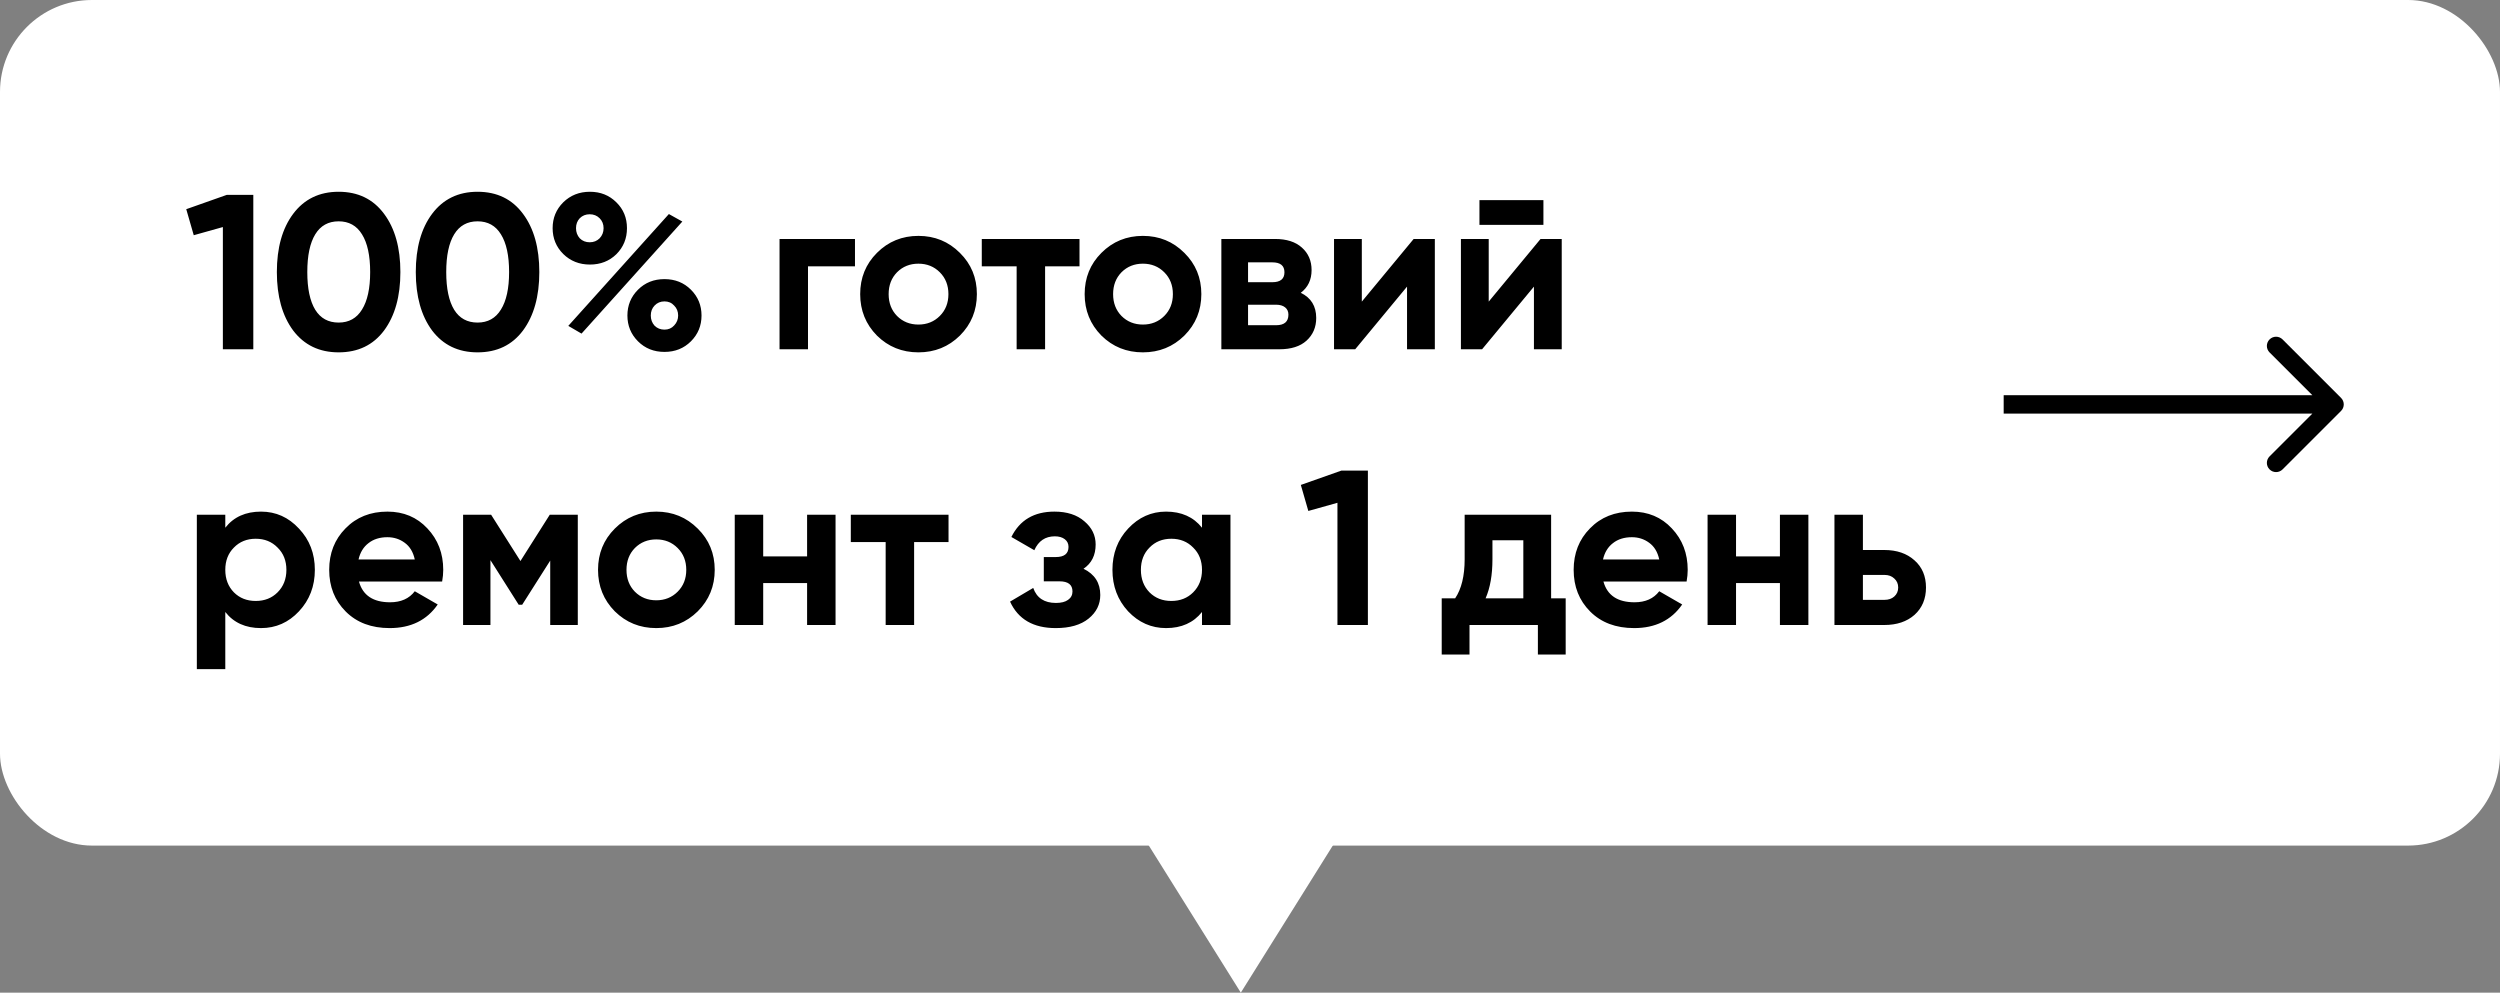 <?xml version="1.0" encoding="UTF-8"?> <svg xmlns="http://www.w3.org/2000/svg" width="136" height="54" viewBox="0 0 136 54" fill="none"><rect x="0" y="0" width="136" height="54" fill="#808080" stroke="none"/> <rect width="136" height="46" rx="5" fill="white"></rect> <path d="M67.5 54L73.129 45H61.871L67.5 54Z" fill="white"></path> <path d="M12.34 10.6H13.78V19H12.124V12.352L10.54 12.796L10.132 11.38L12.34 10.6ZM18.421 19.168C17.373 19.168 16.549 18.772 15.949 17.98C15.357 17.18 15.061 16.12 15.061 14.8C15.061 13.48 15.357 12.424 15.949 11.632C16.549 10.832 17.373 10.432 18.421 10.432C19.477 10.432 20.301 10.832 20.893 11.632C21.485 12.424 21.781 13.48 21.781 14.8C21.781 16.12 21.485 17.18 20.893 17.98C20.301 18.772 19.477 19.168 18.421 19.168ZM17.149 16.852C17.437 17.316 17.861 17.548 18.421 17.548C18.981 17.548 19.405 17.312 19.693 16.84C19.989 16.368 20.137 15.688 20.137 14.8C20.137 13.904 19.989 13.22 19.693 12.748C19.405 12.276 18.981 12.04 18.421 12.04C17.861 12.04 17.437 12.276 17.149 12.748C16.861 13.22 16.717 13.904 16.717 14.8C16.717 15.696 16.861 16.38 17.149 16.852ZM25.979 19.168C24.931 19.168 24.107 18.772 23.507 17.98C22.915 17.18 22.619 16.12 22.619 14.8C22.619 13.48 22.915 12.424 23.507 11.632C24.107 10.832 24.931 10.432 25.979 10.432C27.035 10.432 27.859 10.832 28.451 11.632C29.043 12.424 29.339 13.48 29.339 14.8C29.339 16.12 29.043 17.18 28.451 17.98C27.859 18.772 27.035 19.168 25.979 19.168ZM24.707 16.852C24.995 17.316 25.419 17.548 25.979 17.548C26.539 17.548 26.963 17.312 27.251 16.84C27.547 16.368 27.695 15.688 27.695 14.8C27.695 13.904 27.547 13.22 27.251 12.748C26.963 12.276 26.539 12.04 25.979 12.04C25.419 12.04 24.995 12.276 24.707 12.748C24.419 13.22 24.275 13.904 24.275 14.8C24.275 15.696 24.419 16.38 24.707 16.852ZM33.531 13.828C33.147 14.204 32.667 14.392 32.091 14.392C31.515 14.392 31.031 14.2 30.639 13.816C30.255 13.432 30.063 12.964 30.063 12.412C30.063 11.86 30.255 11.392 30.639 11.008C31.031 10.624 31.515 10.432 32.091 10.432C32.667 10.432 33.147 10.624 33.531 11.008C33.915 11.384 34.107 11.852 34.107 12.412C34.107 12.972 33.915 13.444 33.531 13.828ZM30.915 17.728L36.387 11.644L37.119 12.052L31.635 18.148L30.915 17.728ZM31.539 12.964C31.683 13.108 31.863 13.18 32.079 13.18C32.295 13.18 32.475 13.108 32.619 12.964C32.763 12.812 32.835 12.628 32.835 12.412C32.835 12.196 32.763 12.016 32.619 11.872C32.475 11.728 32.295 11.656 32.079 11.656C31.863 11.656 31.683 11.728 31.539 11.872C31.403 12.016 31.335 12.196 31.335 12.412C31.335 12.628 31.403 12.812 31.539 12.964ZM37.587 18.568C37.203 18.952 36.723 19.144 36.147 19.144C35.571 19.144 35.091 18.952 34.707 18.568C34.323 18.184 34.131 17.716 34.131 17.164C34.131 16.612 34.323 16.144 34.707 15.76C35.091 15.376 35.571 15.184 36.147 15.184C36.723 15.184 37.203 15.376 37.587 15.76C37.971 16.144 38.163 16.612 38.163 17.164C38.163 17.716 37.971 18.184 37.587 18.568ZM35.607 17.716C35.751 17.86 35.931 17.932 36.147 17.932C36.363 17.932 36.539 17.856 36.675 17.704C36.819 17.552 36.891 17.372 36.891 17.164C36.891 16.948 36.819 16.768 36.675 16.624C36.539 16.472 36.363 16.396 36.147 16.396C35.931 16.396 35.751 16.472 35.607 16.624C35.471 16.768 35.403 16.948 35.403 17.164C35.403 17.38 35.471 17.564 35.607 17.716ZM46.511 13V14.488H43.955V19H42.407V13H46.511ZM52.218 18.256C51.602 18.864 50.85 19.168 49.962 19.168C49.074 19.168 48.322 18.864 47.706 18.256C47.098 17.64 46.794 16.888 46.794 16C46.794 15.112 47.098 14.364 47.706 13.756C48.322 13.14 49.074 12.832 49.962 12.832C50.85 12.832 51.602 13.14 52.218 13.756C52.834 14.364 53.142 15.112 53.142 16C53.142 16.888 52.834 17.64 52.218 18.256ZM48.798 17.188C49.11 17.5 49.498 17.656 49.962 17.656C50.426 17.656 50.814 17.5 51.126 17.188C51.438 16.876 51.594 16.48 51.594 16C51.594 15.52 51.438 15.124 51.126 14.812C50.814 14.5 50.426 14.344 49.962 14.344C49.498 14.344 49.11 14.5 48.798 14.812C48.494 15.124 48.342 15.52 48.342 16C48.342 16.48 48.494 16.876 48.798 17.188ZM58.725 13V14.488H56.853V19H55.305V14.488H53.409V13H58.725ZM64.429 18.256C63.813 18.864 63.061 19.168 62.173 19.168C61.285 19.168 60.533 18.864 59.917 18.256C59.309 17.64 59.005 16.888 59.005 16C59.005 15.112 59.309 14.364 59.917 13.756C60.533 13.14 61.285 12.832 62.173 12.832C63.061 12.832 63.813 13.14 64.429 13.756C65.045 14.364 65.353 15.112 65.353 16C65.353 16.888 65.045 17.64 64.429 18.256ZM61.009 17.188C61.321 17.5 61.709 17.656 62.173 17.656C62.637 17.656 63.025 17.5 63.337 17.188C63.649 16.876 63.805 16.48 63.805 16C63.805 15.52 63.649 15.124 63.337 14.812C63.025 14.5 62.637 14.344 62.173 14.344C61.709 14.344 61.321 14.5 61.009 14.812C60.705 15.124 60.553 15.52 60.553 16C60.553 16.48 60.705 16.876 61.009 17.188ZM70.762 15.928C71.322 16.2 71.602 16.656 71.602 17.296C71.602 17.8 71.426 18.212 71.074 18.532C70.73 18.844 70.238 19 69.598 19H66.442V13H69.358C69.99 13 70.478 13.156 70.822 13.468C71.174 13.78 71.35 14.188 71.35 14.692C71.35 15.22 71.154 15.632 70.762 15.928ZM69.214 14.272H67.894V15.352H69.214C69.654 15.352 69.874 15.172 69.874 14.812C69.874 14.452 69.654 14.272 69.214 14.272ZM69.418 17.692C69.866 17.692 70.09 17.5 70.09 17.116C70.09 16.948 70.03 16.816 69.91 16.72C69.79 16.624 69.626 16.576 69.418 16.576H67.894V17.692H69.418ZM76.903 13H78.055V19H76.543V15.592L73.723 19H72.571V13H74.083V16.408L76.903 13ZM80.482 12.232V10.888H83.962V12.232H80.482ZM83.806 13H84.958V19H83.446V15.592L80.626 19H79.474V13H80.986V16.408L83.806 13ZM14.2 27.832C15.008 27.832 15.696 28.14 16.264 28.756C16.84 29.364 17.128 30.112 17.128 31C17.128 31.888 16.84 32.64 16.264 33.256C15.696 33.864 15.008 34.168 14.2 34.168C13.36 34.168 12.712 33.876 12.256 33.292V36.4H10.708V28H12.256V28.708C12.712 28.124 13.36 27.832 14.2 27.832ZM12.724 32.224C13.036 32.536 13.432 32.692 13.912 32.692C14.392 32.692 14.788 32.536 15.1 32.224C15.42 31.904 15.58 31.496 15.58 31C15.58 30.504 15.42 30.1 15.1 29.788C14.788 29.468 14.392 29.308 13.912 29.308C13.432 29.308 13.036 29.468 12.724 29.788C12.412 30.1 12.256 30.504 12.256 31C12.256 31.496 12.412 31.904 12.724 32.224ZM19.528 31.636C19.736 32.388 20.3 32.764 21.22 32.764C21.812 32.764 22.26 32.564 22.564 32.164L23.812 32.884C23.22 33.74 22.348 34.168 21.196 34.168C20.204 34.168 19.408 33.868 18.808 33.268C18.208 32.668 17.908 31.912 17.908 31C17.908 30.096 18.204 29.344 18.796 28.744C19.388 28.136 20.148 27.832 21.076 27.832C21.956 27.832 22.68 28.136 23.248 28.744C23.824 29.352 24.112 30.104 24.112 31C24.112 31.2 24.092 31.412 24.052 31.636H19.528ZM19.504 30.436H22.564C22.476 30.028 22.292 29.724 22.012 29.524C21.74 29.324 21.428 29.224 21.076 29.224C20.66 29.224 20.316 29.332 20.044 29.548C19.772 29.756 19.592 30.052 19.504 30.436ZM31.432 28V34H29.932V30.496L28.408 32.896H28.216L26.68 30.472V34H25.192V28H26.716L28.312 30.52L29.908 28H31.432ZM37.957 33.256C37.341 33.864 36.589 34.168 35.701 34.168C34.813 34.168 34.061 33.864 33.445 33.256C32.837 32.64 32.533 31.888 32.533 31C32.533 30.112 32.837 29.364 33.445 28.756C34.061 28.14 34.813 27.832 35.701 27.832C36.589 27.832 37.341 28.14 37.957 28.756C38.573 29.364 38.881 30.112 38.881 31C38.881 31.888 38.573 32.64 37.957 33.256ZM34.537 32.188C34.849 32.5 35.237 32.656 35.701 32.656C36.165 32.656 36.553 32.5 36.865 32.188C37.177 31.876 37.333 31.48 37.333 31C37.333 30.52 37.177 30.124 36.865 29.812C36.553 29.5 36.165 29.344 35.701 29.344C35.237 29.344 34.849 29.5 34.537 29.812C34.233 30.124 34.081 30.52 34.081 31C34.081 31.48 34.233 31.876 34.537 32.188ZM43.906 28H45.454V34H43.906V31.72H41.518V34H39.97V28H41.518V30.268H43.906V28ZM51.6 28V29.488H49.728V34H48.18V29.488H46.284V28H51.6ZM58.943 30.94C59.551 31.236 59.855 31.712 59.855 32.368C59.855 32.88 59.643 33.308 59.219 33.652C58.795 33.996 58.199 34.168 57.431 34.168C56.215 34.168 55.387 33.688 54.947 32.728L56.207 31.984C56.399 32.528 56.811 32.8 57.443 32.8C57.731 32.8 57.951 32.744 58.103 32.632C58.263 32.52 58.343 32.368 58.343 32.176C58.343 31.808 58.107 31.624 57.635 31.624H56.783V30.304H57.431C57.895 30.304 58.127 30.12 58.127 29.752C58.127 29.576 58.059 29.436 57.923 29.332C57.787 29.228 57.607 29.176 57.383 29.176C56.863 29.176 56.491 29.428 56.267 29.932L55.019 29.212C55.475 28.292 56.255 27.832 57.359 27.832C58.047 27.832 58.591 28.008 58.991 28.36C59.399 28.704 59.603 29.124 59.603 29.62C59.603 30.204 59.383 30.644 58.943 30.94ZM65.389 28H66.937V34H65.389V33.292C64.925 33.876 64.273 34.168 63.433 34.168C62.633 34.168 61.945 33.864 61.369 33.256C60.801 32.64 60.517 31.888 60.517 31C60.517 30.112 60.801 29.364 61.369 28.756C61.945 28.14 62.633 27.832 63.433 27.832C64.273 27.832 64.925 28.124 65.389 28.708V28ZM62.533 32.224C62.845 32.536 63.241 32.692 63.721 32.692C64.201 32.692 64.597 32.536 64.909 32.224C65.229 31.904 65.389 31.496 65.389 31C65.389 30.504 65.229 30.1 64.909 29.788C64.597 29.468 64.201 29.308 63.721 29.308C63.241 29.308 62.845 29.468 62.533 29.788C62.221 30.1 62.065 30.504 62.065 31C62.065 31.496 62.221 31.904 62.533 32.224ZM72.973 25.6H74.413V34H72.757V27.352L71.173 27.796L70.765 26.38L72.973 25.6ZM84.381 32.548H85.173V35.608H83.661V34H79.941V35.608H78.429V32.548H79.161C79.505 32.036 79.677 31.328 79.677 30.424V28H84.381V32.548ZM80.817 32.548H82.869V29.392H81.189V30.424C81.189 31.272 81.065 31.98 80.817 32.548ZM87.227 31.636C87.435 32.388 87.999 32.764 88.919 32.764C89.511 32.764 89.959 32.564 90.263 32.164L91.511 32.884C90.919 33.74 90.047 34.168 88.895 34.168C87.903 34.168 87.107 33.868 86.507 33.268C85.907 32.668 85.607 31.912 85.607 31C85.607 30.096 85.903 29.344 86.495 28.744C87.087 28.136 87.847 27.832 88.775 27.832C89.655 27.832 90.379 28.136 90.947 28.744C91.523 29.352 91.811 30.104 91.811 31C91.811 31.2 91.791 31.412 91.751 31.636H87.227ZM87.203 30.436H90.263C90.175 30.028 89.991 29.724 89.711 29.524C89.439 29.324 89.127 29.224 88.775 29.224C88.359 29.224 88.015 29.332 87.743 29.548C87.471 29.756 87.291 30.052 87.203 30.436ZM96.828 28H98.376V34H96.828V31.72H94.44V34H92.892V28H94.44V30.268H96.828V28ZM102.506 29.92C103.186 29.92 103.734 30.108 104.15 30.484C104.566 30.852 104.774 31.344 104.774 31.96C104.774 32.576 104.566 33.072 104.15 33.448C103.734 33.816 103.186 34 102.506 34H99.794V28H101.342V29.92H102.506ZM102.518 32.632C102.734 32.632 102.91 32.572 103.046 32.452C103.19 32.324 103.262 32.16 103.262 31.96C103.262 31.76 103.19 31.596 103.046 31.468C102.91 31.34 102.734 31.276 102.518 31.276H101.342V32.632H102.518Z" fill="black"></path> <path d="M127.354 22.354C127.549 22.158 127.549 21.842 127.354 21.646L124.172 18.465C123.976 18.269 123.66 18.269 123.464 18.465C123.269 18.66 123.269 18.976 123.464 19.172L126.293 22L123.464 24.828C123.269 25.024 123.269 25.34 123.464 25.535C123.66 25.731 123.976 25.731 124.172 25.535L127.354 22.354ZM109 22.5H127V21.5H109V22.5Z" fill="black"></path> </svg> 